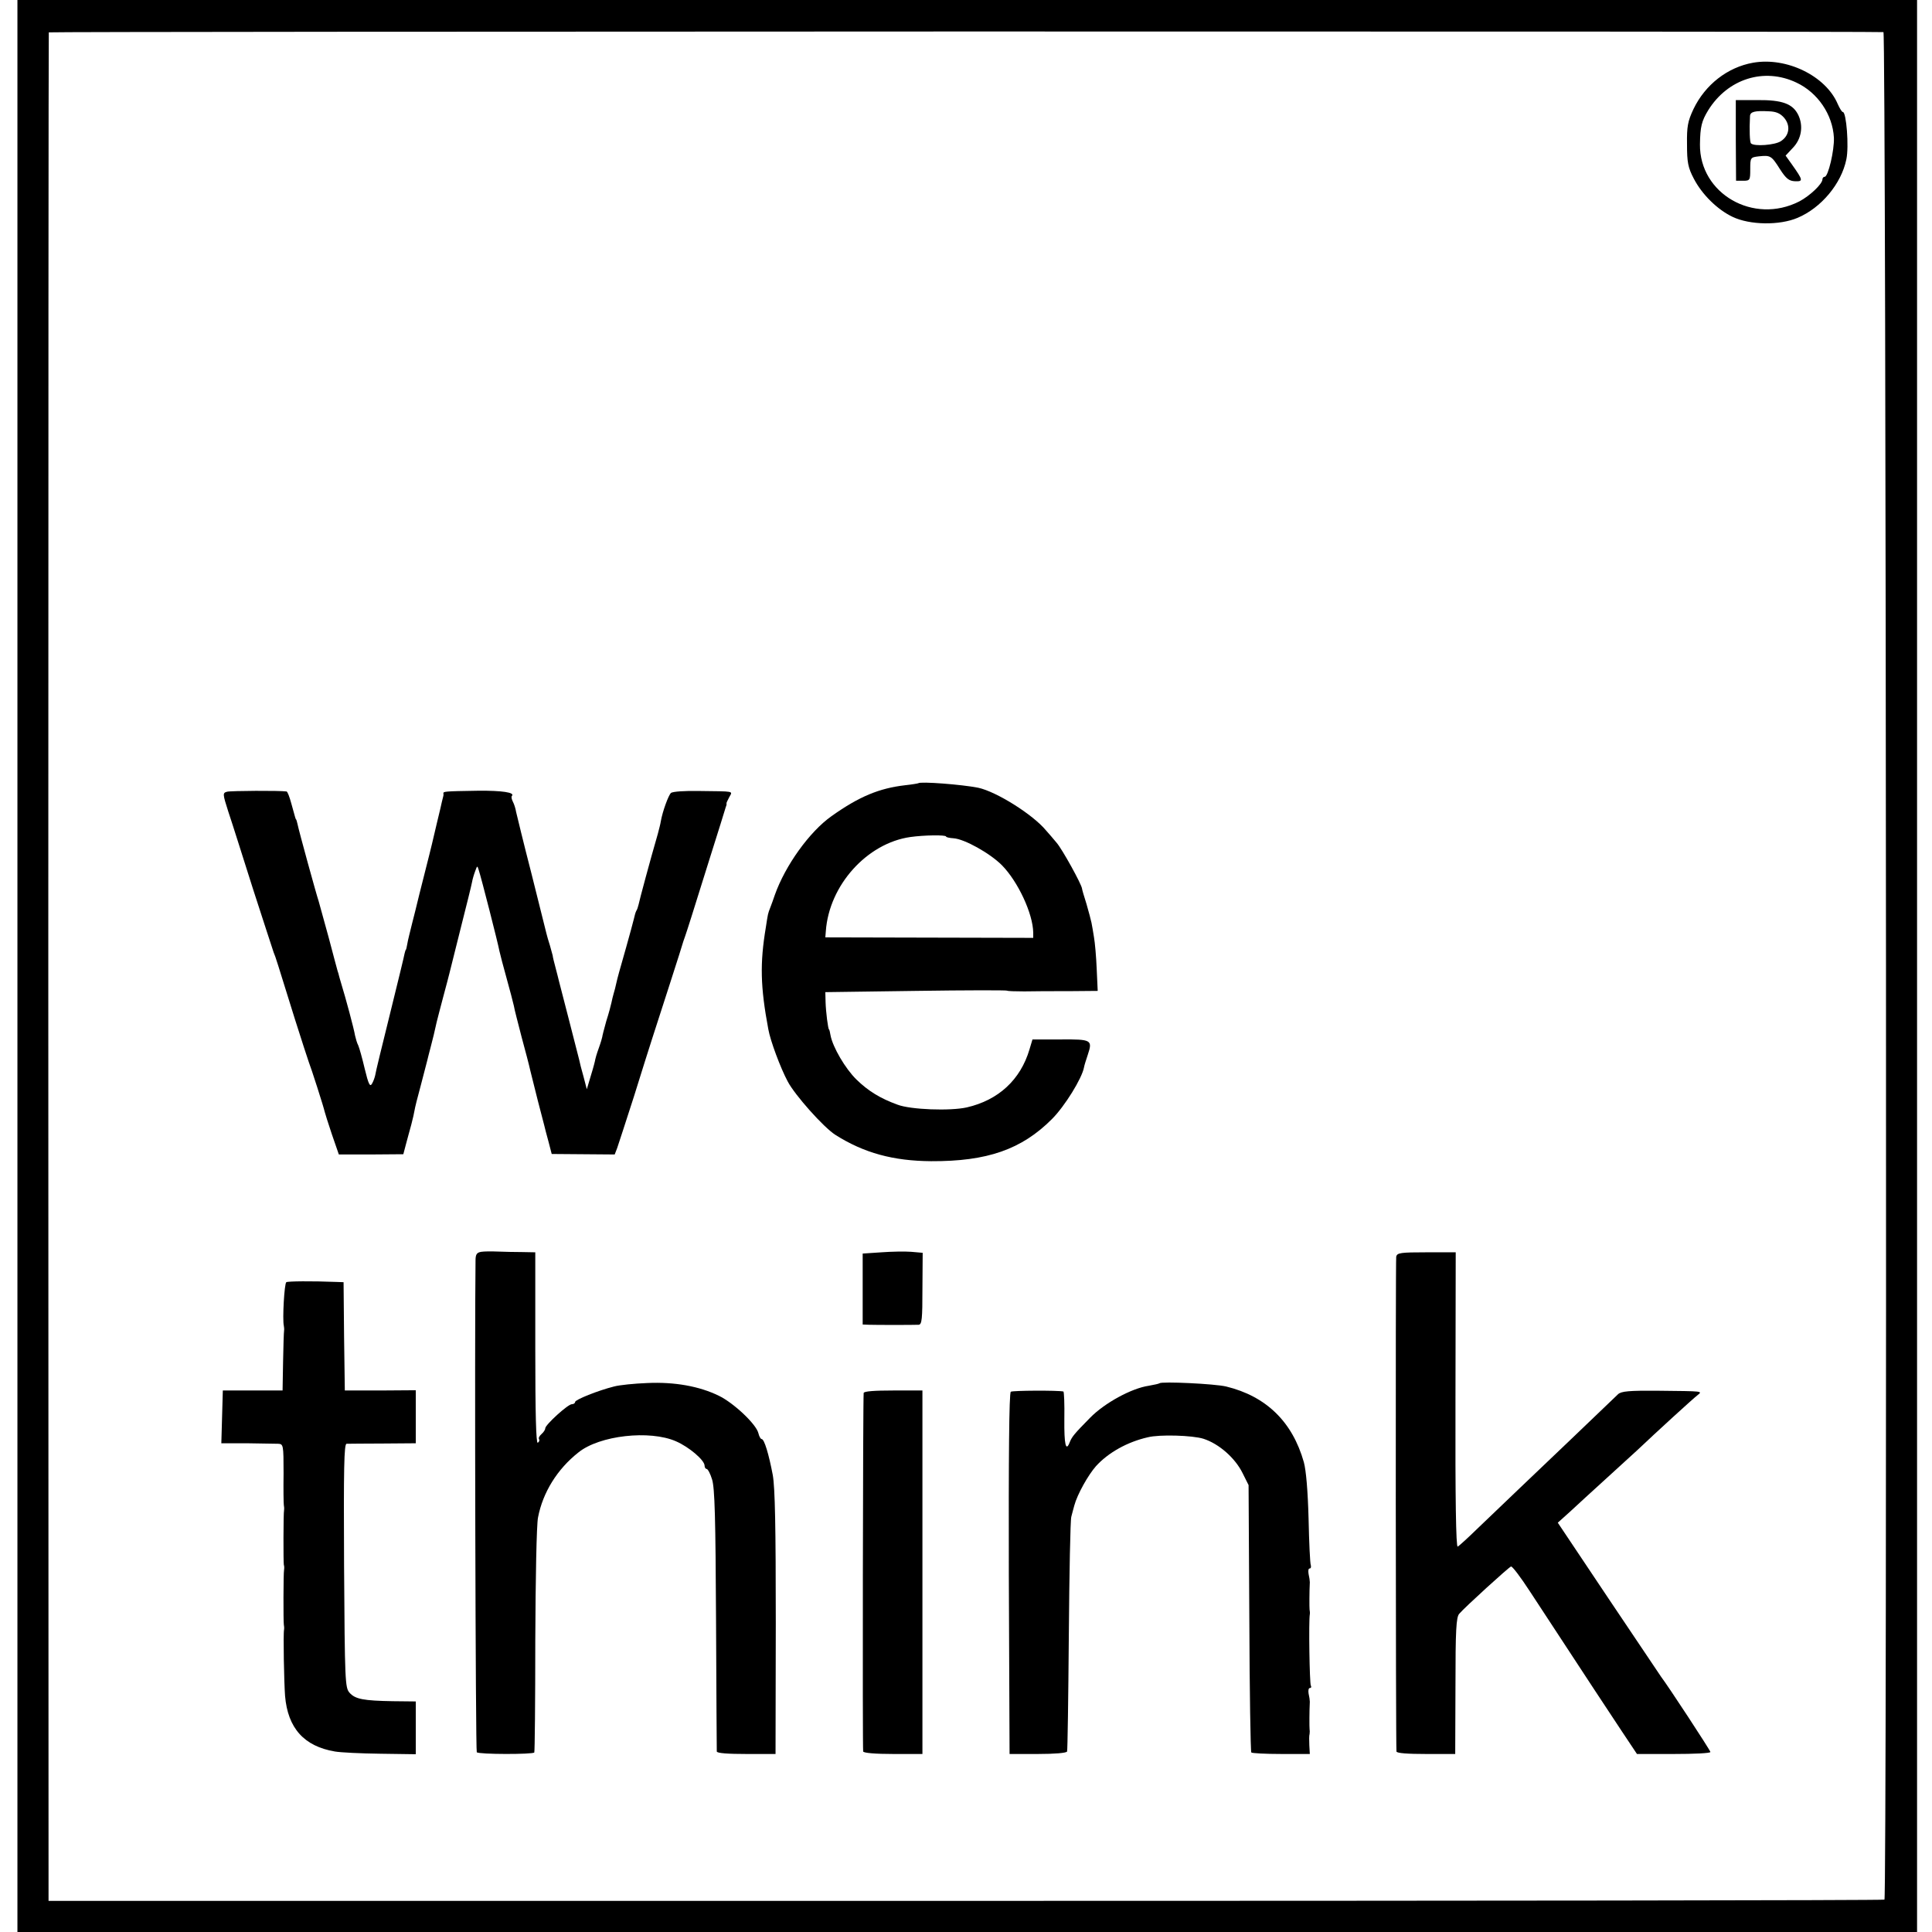 <?xml version="1.0" encoding="UTF-8"?>
<svg version="1.0" xmlns="http://www.w3.org/2000/svg" width="776pt" height="776pt" viewBox="0 0 776 776"
 preserveAspectRatio="xMidYMid meet"><g transform="translate(0,776) scale(0.1,-0.1)"
fill="#000000" stroke="none"><path d="M70 3880 l0 -3880 3815 0 3815 0 0 3880 0 3880 -3815 0 -3815 0 0
-3880z m7495 3751 c11 -1 15 -7493 4 -7501 -4 -3 -1665 -5 -3691 -5 l-3683 0
-1 3750 c0 2063 1 3752 2 3755 2 4 7336 5 7369 1z"/><path d="M7041 7508 c-102 -18 -192 -88 -239 -186 -23 -49 -27 -70 -26 -142 0
-72 4 -93 27 -137 33 -64 95 -125 156 -154 69 -33 188 -35 261 -4 95 40 176
137 196 235 11 51 0 190 -14 190 -4 0 -13 15 -21 33 -48 112 -205 189 -340
165z m175 -80 c85 -40 145 -128 150 -221 2 -51 -23 -157 -37 -157 -5 0 -9 -5
-9 -10 0 -19 -51 -67 -93 -89 -184 -94 -401 31 -399 229 1 72 7 94 33 137 79
127 225 173 355 111z"/><path d="M6972 7196 l1 -162 28 0 c28 0 29 2 29 47 0 46 1 47 34 51 47 5 51 3
85 -51 25 -39 37 -48 61 -49 33 -1 33 3 -13 68 l-25 35 29 31 c35 36 43 88 22
132 -22 45 -64 61 -165 60 l-86 0 0 -162z m194 91 c27 -32 21 -72 -13 -94 -24
-16 -107 -22 -120 -9 -5 5 -7 53 -4 110 1 17 19 22 75 19 30 -1 46 -8 62 -26z"/><path d="M3688 4614 c-2 -1 -25 -5 -53 -8 -103 -12 -184 -45 -295 -124 -88
-62 -186 -198 -228 -317 -5 -16 -14 -39 -18 -50 -10 -26 -9 -22 -18 -80 -24
-144 -22 -238 10 -409 8 -46 49 -156 78 -210 29 -55 144 -184 191 -214 115
-73 233 -105 385 -106 225 -1 363 47 485 169 52 52 121 164 129 208 1 7 8 29
15 50 20 60 16 63 -109 62 l-113 0 -12 -40 c-36 -122 -125 -204 -252 -233 -67
-15 -226 -9 -278 11 -69 25 -118 55 -165 101 -45 44 -95 130 -104 177 -2 13
-5 24 -6 24 -4 0 -13 72 -14 110 l-1 40 363 5 c200 3 365 3 367 1 2 -2 33 -3
69 -3 36 1 118 1 181 1 l114 1 -4 88 c-2 49 -7 106 -11 128 -3 21 -8 47 -10
58 -2 10 -11 44 -20 75 -10 31 -18 59 -18 62 -2 18 -80 159 -102 184 -14 17
-33 39 -43 50 -52 63 -198 155 -272 171 -65 13 -233 26 -241 18z m112 -214 c0
-3 14 -6 30 -7 44 -3 146 -60 194 -108 65 -66 125 -195 126 -271 l0 -21 -417
1 -418 1 2 25 c13 184 165 353 339 378 56 8 144 9 144 2z"/><path d="M912 4580 c-18 -5 -18 -8 5 -80 14 -41 58 -181 99 -310 42 -129 79
-244 83 -255 9 -21 13 -36 86 -270 26 -82 51 -159 55 -170 9 -22 61 -184 64
-200 1 -5 14 -46 29 -91 l28 -81 129 0 130 1 10 38 c6 21 15 57 22 81 6 23 12
49 13 57 1 8 12 53 25 100 12 47 24 92 26 100 2 8 8 33 14 55 10 38 14 55 24
100 3 11 14 56 26 100 12 44 23 87 25 95 2 8 22 89 45 180 23 91 44 175 46
187 2 12 8 32 13 45 8 22 8 22 14 3 10 -30 78 -296 83 -325 3 -14 16 -63 29
-110 13 -47 26 -96 29 -110 2 -14 17 -70 31 -125 15 -55 31 -116 35 -135 5
-19 18 -73 30 -120 12 -47 24 -92 26 -100 2 -8 9 -37 17 -65 l13 -50 127 -1
126 -1 10 26 c5 14 35 107 67 206 31 99 64 205 74 235 22 68 124 383 125 390
1 3 4 12 7 20 7 20 27 82 98 310 34 107 63 201 65 208 3 7 4 13 3 15 -1 1 4
12 11 25 14 26 25 23 -123 25 -54 1 -104 -2 -111 -8 -10 -9 -34 -74 -41 -115
-1 -8 -7 -31 -12 -50 -30 -103 -74 -267 -77 -283 -2 -9 -6 -21 -9 -25 -3 -5
-7 -19 -10 -33 -3 -13 -17 -64 -31 -114 -28 -99 -33 -115 -40 -146 -2 -11 -7
-29 -10 -39 -3 -10 -7 -27 -9 -37 -2 -10 -11 -44 -21 -75 -9 -32 -16 -60 -16
-63 0 -2 -6 -23 -14 -45 -8 -22 -14 -43 -14 -45 0 -3 -7 -31 -17 -63 l-17 -57
-13 50 c-8 28 -16 59 -18 70 -3 11 -21 83 -41 160 -20 77 -38 147 -40 155 -2
8 -8 33 -14 55 -6 22 -11 43 -11 47 -1 4 -6 22 -11 40 -6 18 -12 40 -14 48 -2
8 -29 116 -60 240 -32 124 -59 236 -62 249 -2 13 -8 32 -13 41 -5 10 -7 20 -4
23 14 14 -40 22 -136 21 -136 -2 -140 -3 -139 -11 1 -5 0 -10 -1 -13 -1 -3 -3
-12 -5 -20 -2 -8 -10 -46 -20 -85 -9 -38 -18 -77 -20 -85 -2 -8 -15 -62 -30
-120 -15 -58 -28 -112 -30 -120 -2 -8 -10 -42 -19 -76 -8 -33 -18 -71 -20 -85
-2 -13 -5 -24 -6 -24 -1 0 -3 -7 -5 -15 -1 -8 -28 -118 -59 -244 -31 -125 -58
-235 -59 -245 -2 -9 -7 -24 -13 -34 -8 -14 -14 -2 -29 60 -10 43 -22 85 -26
94 -5 9 -10 27 -13 40 -4 26 -38 152 -55 207 -5 18 -10 33 -10 35 0 1 -2 9 -5
17 -2 8 -19 69 -36 135 -18 66 -36 131 -40 145 -9 26 -80 284 -85 310 -2 8 -4
16 -5 18 -3 2 -2 0 -20 65 -7 26 -15 47 -19 48 -26 4 -224 3 -239 -1z"/><path d="M1933 2732 c-18 -3 -23 -10 -23 -35 -4 -298 0 -1971 5 -1975 8 -9
225 -9 231 -1 2 4 4 206 4 450 1 244 5 466 11 494 19 100 77 194 162 261 85
69 287 91 392 45 53 -23 115 -76 115 -98 0 -7 4 -13 8 -13 5 0 15 -19 22 -42
11 -34 14 -157 16 -563 1 -286 3 -525 3 -530 1 -7 46 -10 119 -10 l117 0 1
525 c0 389 -3 543 -12 595 -16 84 -34 145 -45 145 -4 0 -10 11 -13 24 -9 36
-99 121 -159 150 -78 38 -177 56 -287 51 -52 -2 -112 -8 -134 -14 -64 -16
-156 -53 -156 -62 0 -5 -6 -9 -13 -9 -16 0 -107 -83 -107 -97 0 -6 -7 -16 -15
-23 -8 -7 -13 -16 -10 -20 3 -5 1 -11 -5 -15 -7 -4 -10 121 -10 379 l0 386
-52 1 c-29 0 -73 1 -98 2 -25 1 -55 1 -67 -1z"/><path d="M3540 2730 l-75 -5 0 -142 0 -143 25 -1 c28 -1 177 -1 200 0 13 1 15
24 15 145 l1 144 -46 4 c-25 2 -79 1 -120 -2z"/><path d="M5608 2713 c-3 -15 -2 -1954 1 -1988 1 -7 46 -10 119 -10 l117 0 1
273 c0 225 3 276 15 290 23 27 199 187 208 190 5 2 39 -43 76 -100 248 -379
317 -483 370 -563 l60 -90 148 0 c81 0 147 3 147 8 0 6 -171 267 -198 302 -4
6 -99 147 -211 314 l-204 305 50 45 c27 25 91 84 143 131 52 47 108 99 126
115 78 74 226 209 242 221 21 17 26 16 -158 18 -117 1 -148 -2 -161 -14 -8 -8
-93 -89 -188 -180 -176 -167 -250 -239 -376 -359 -38 -37 -74 -70 -80 -73 -7
-4 -10 195 -9 588 l1 594 -117 0 c-104 0 -118 -2 -122 -17z"/><path d="M1150 2610 c-8 -5 -16 -149 -10 -175 1 -5 2 -14 1 -20 -1 -5 -3 -62
-4 -125 l-2 -115 -120 0 -120 0 -3 -106 -3 -106 103 0 c57 -1 113 -2 125 -2
21 -1 22 -4 22 -118 -1 -65 0 -122 1 -128 1 -5 2 -14 1 -20 -3 -14 -3 -209 -1
-220 2 -6 2 -14 1 -20 -3 -14 -3 -208 -1 -220 1 -6 2 -14 1 -20 -4 -18 0 -213
4 -267 11 -129 76 -202 200 -223 22 -4 104 -8 183 -9 l142 -2 0 106 0 106 -92
1 c-117 2 -151 8 -174 34 -18 20 -19 47 -22 510 -2 393 0 489 10 490 7 0 73 1
146 1 l132 1 0 106 0 107 -142 -1 -143 0 -3 218 -2 217 -28 1 c-102 4 -195 3
-202 -1z"/><path d="M4657 2204 c-2 -2 -21 -6 -43 -10 -69 -10 -177 -69 -235 -128 -64
-65 -73 -76 -82 -98 -16 -42 -23 -10 -22 92 1 61 -1 111 -4 111 -24 5 -204 4
-211 -1 -7 -4 -9 -267 -8 -731 l3 -724 114 0 c67 0 115 4 117 10 2 5 5 215 7
465 2 250 6 465 10 478 3 13 9 33 12 45 12 45 56 123 87 158 49 54 125 97 208
116 47 12 180 8 224 -6 62 -20 127 -77 157 -138 l24 -48 3 -534 c1 -294 5
-537 8 -540 3 -3 57 -6 120 -6 l115 0 -2 35 c-1 19 -1 40 1 45 1 6 1 15 0 20
-1 8 -1 74 1 110 0 6 -2 20 -5 33 -2 12 0 22 5 22 6 0 7 5 4 10 -5 9 -9 260
-4 286 1 5 0 14 -1 19 -1 8 -1 74 1 110 0 6 -2 20 -5 33 -2 12 -1 22 4 22 5 0
7 6 5 13 -3 6 -7 91 -9 187 -3 112 -10 194 -19 227 -46 163 -152 265 -312 304
-46 11 -259 21 -268 13z"/><path d="M3469 2165 c-3 -25 -5 -1431 -2 -1440 2 -6 49 -10 121 -10 l117 0 0
730 0 730 -117 0 c-75 0 -118 -3 -119 -10z"/>
</g></svg>